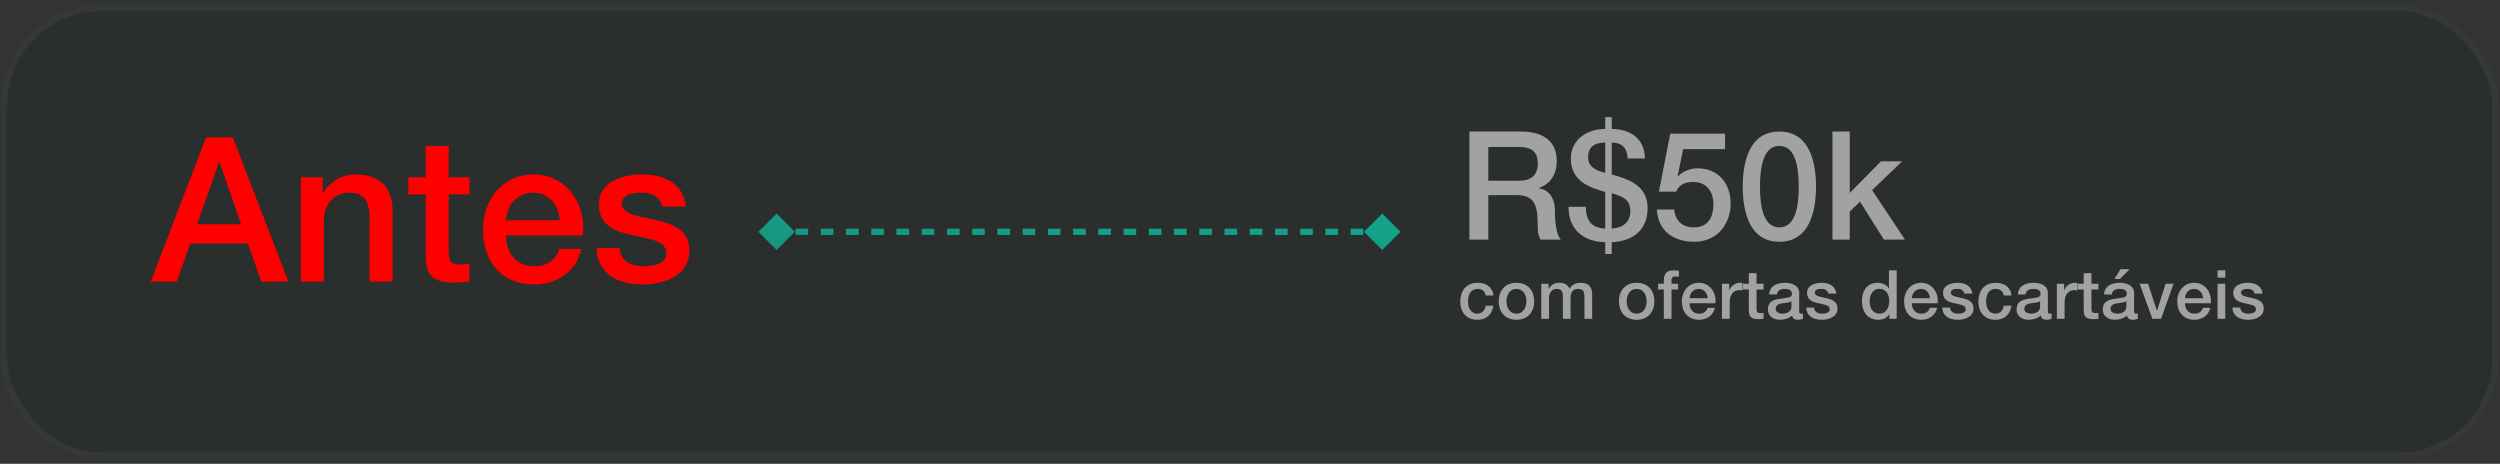 <svg width="442" height="82" viewBox="0 0 442 82" fill="none" xmlns="http://www.w3.org/2000/svg">
<rect x="0" y="0" width="442" height="82" fill="#333333" stroke="none"/>
<rect x="0.129" y="0.832" width="441.645" height="80.299" rx="17.844" fill="#081E19" fill-opacity="0.19"/>
<rect x="0.687" y="1.39" width="440.53" height="79.184" rx="17.287" stroke="white" stroke-opacity="0.05" stroke-width="1.115"/>
<path d="M38.711 28.697L34.857 39.654H42.637L38.818 28.697H38.711ZM26.649 49.789L36.427 24.308H41.174L50.988 49.789H46.206L43.815 43.044H33.644L31.252 49.789H26.649ZM53.201 49.789V31.338H57.055V34.05L57.126 34.122C58.34 32.088 60.445 30.838 62.872 30.838C66.869 30.838 69.403 32.98 69.403 37.12V49.789H65.335V38.19C65.263 35.3 64.121 34.05 61.73 34.05C59.018 34.05 57.269 36.192 57.269 38.904V49.789H53.201ZM72.195 34.372V31.338H75.264V25.806H79.332V31.338H83.008V34.372H79.332V44.222C79.332 45.899 79.475 46.755 81.295 46.755C81.866 46.755 82.437 46.755 83.008 46.613V49.753C82.116 49.825 81.26 49.968 80.367 49.968C76.12 49.968 75.335 48.326 75.264 45.257V34.372H72.195ZM103.03 41.616H89.468C89.468 44.507 91.038 47.077 94.429 47.077C96.784 47.077 98.212 46.042 98.926 44.008H102.78C101.888 48.04 98.462 50.289 94.429 50.289C88.647 50.289 85.4 46.256 85.4 40.581C85.4 35.335 88.826 30.838 94.322 30.838C100.139 30.838 103.708 36.085 103.03 41.616ZM89.468 38.94H98.961C98.819 36.37 97.07 34.05 94.322 34.05C91.502 34.05 89.575 36.192 89.468 38.94ZM105.48 43.865H109.549C109.763 46.22 111.547 47.077 113.724 47.077C115.259 47.077 117.936 46.755 117.828 44.65C117.721 42.509 114.759 42.259 111.797 41.581C108.799 40.938 105.873 39.868 105.873 36.12C105.873 32.088 110.227 30.838 113.582 30.838C117.365 30.838 120.791 32.409 121.29 36.513H117.043C116.686 34.586 115.08 34.05 113.296 34.05C112.118 34.05 109.941 34.336 109.941 35.942C109.941 37.941 112.939 38.226 115.937 38.904C118.899 39.582 121.897 40.653 121.897 44.293C121.897 48.683 117.472 50.289 113.653 50.289C109.013 50.289 105.552 48.219 105.48 43.865Z" fill="#FF0000"/>
<path d="M263.136 25.986V31.955H268.623C270.738 31.955 271.888 30.911 271.888 28.904C271.888 26.468 270.309 25.986 268.569 25.986H263.136ZM259.79 42.367V23.256H268.917C273.093 23.256 275.234 25.183 275.234 28.422C275.234 32.089 272.691 33.026 272.076 33.24V33.293C273.227 33.454 274.913 34.31 274.913 37.335C274.913 39.557 275.234 41.591 275.957 42.367H272.37C271.862 41.537 271.862 40.493 271.862 39.557C271.862 36.05 271.139 34.498 268.061 34.498H263.136V42.367H259.79ZM284.953 34.177V40.413C286.88 40.279 288.245 39.369 288.245 37.228C288.245 35.221 286.613 34.605 284.953 34.177ZM277.325 36.559H280.376C280.349 38.914 281.367 40.333 283.802 40.413V33.936C280.885 33.133 277.726 31.955 277.726 28.047C277.726 24.648 280.617 22.801 283.802 22.801V20.713H284.953V22.801C288.165 22.801 290.815 24.487 290.815 28.02H287.764C287.683 26.227 286.854 25.21 284.953 25.21V30.858C288.192 31.714 291.297 32.919 291.297 36.8C291.297 40.815 288.513 42.662 284.953 42.822V44.91H283.802V42.822C279.948 42.742 277.271 40.547 277.325 36.559ZM283.802 30.563V25.21C281.875 25.21 280.778 25.959 280.778 27.833C280.778 29.573 282.303 30.189 283.802 30.563ZM293.295 33.882L295.303 23.631H304.992V26.361H297.578L296.614 31.125L296.668 31.179C297.498 30.269 298.863 29.76 300.121 29.76C303.841 29.76 305.983 32.437 305.983 36.024C305.983 39.021 304.109 42.742 299.505 42.742C295.892 42.742 293.081 40.788 292.947 37.041H295.999C296.186 39.048 297.471 40.199 299.452 40.199C302.048 40.199 302.931 38.352 302.931 36.077C302.931 34.016 301.834 32.169 299.371 32.169C298.086 32.169 296.828 32.571 296.347 33.882H293.295ZM314.592 40.199C317.269 40.199 318.018 36.907 318.018 32.999C318.018 29.091 317.269 25.799 314.592 25.799C311.916 25.799 311.166 29.091 311.166 32.999C311.166 36.907 311.916 40.199 314.592 40.199ZM314.592 23.256C319.972 23.256 321.07 28.743 321.07 32.999C321.07 37.255 319.972 42.742 314.592 42.742C309.212 42.742 308.115 37.255 308.115 32.999C308.115 28.743 309.212 23.256 314.592 23.256ZM323.978 42.367V23.256H327.03V34.123L332.544 28.529H336.291L330.991 33.615L336.799 42.367H333.079L328.85 35.649L327.03 37.415V42.367H323.978ZM264.032 52.239H262.664C262.556 51.483 262.004 51.075 261.248 51.075C260.54 51.075 259.544 51.447 259.544 53.331C259.544 54.363 260 55.455 261.188 55.455C261.98 55.455 262.532 54.927 262.664 54.039H264.032C263.78 55.647 262.784 56.535 261.188 56.535C259.244 56.535 258.176 55.155 258.176 53.331C258.176 51.459 259.196 49.995 261.236 49.995C262.676 49.995 263.9 50.715 264.032 52.239ZM268.108 55.455C269.332 55.455 269.872 54.339 269.872 53.259C269.872 52.191 269.332 51.075 268.108 51.075C266.884 51.075 266.344 52.191 266.344 53.259C266.344 54.339 266.884 55.455 268.108 55.455ZM268.108 56.535C266.116 56.535 264.976 55.167 264.976 53.259C264.976 51.363 266.116 49.995 268.108 49.995C270.1 49.995 271.24 51.363 271.24 53.259C271.24 55.167 270.1 56.535 268.108 56.535ZM272.497 56.367V50.163H273.793V51.027H273.829C274.237 50.415 274.753 49.995 275.737 49.995C276.493 49.995 277.201 50.319 277.477 51.027C277.933 50.391 278.521 49.995 279.421 49.995C280.729 49.995 281.497 50.571 281.497 52.083V56.367H280.129V52.743C280.129 51.759 280.069 51.075 279.001 51.075C278.077 51.075 277.681 51.687 277.681 52.731V56.367H276.313V52.383C276.313 51.531 276.049 51.075 275.221 51.075C274.513 51.075 273.865 51.651 273.865 52.683V56.367H272.497ZM289.362 55.455C290.586 55.455 291.126 54.339 291.126 53.259C291.126 52.191 290.586 51.075 289.362 51.075C288.138 51.075 287.598 52.191 287.598 53.259C287.598 54.339 288.138 55.455 289.362 55.455ZM289.362 56.535C287.37 56.535 286.23 55.167 286.23 53.259C286.23 51.363 287.37 49.995 289.362 49.995C291.354 49.995 292.494 51.363 292.494 53.259C292.494 55.167 291.354 56.535 289.362 56.535ZM293.14 51.183V50.163H294.16V49.647C294.16 48.063 294.988 47.799 295.876 47.799C296.308 47.799 296.62 47.823 296.836 47.883V48.951C296.656 48.903 296.476 48.879 296.2 48.879C295.828 48.879 295.528 49.011 295.528 49.527V50.163H296.692V51.183H295.528V56.367H294.16V51.183H293.14ZM303.285 53.619H298.725C298.725 54.591 299.253 55.455 300.393 55.455C301.185 55.455 301.665 55.107 301.905 54.423H303.201C302.901 55.779 301.749 56.535 300.393 56.535C298.449 56.535 297.357 55.179 297.357 53.271C297.357 51.507 298.509 49.995 300.357 49.995C302.313 49.995 303.513 51.759 303.285 53.619ZM298.725 52.719H301.917C301.869 51.855 301.281 51.075 300.357 51.075C299.409 51.075 298.761 51.795 298.725 52.719ZM304.445 56.367V50.163H305.729V51.363H305.753C305.909 50.703 306.725 49.995 307.565 49.995C307.877 49.995 307.961 50.019 308.081 50.031V51.351C307.889 51.327 307.685 51.291 307.493 51.291C306.557 51.291 305.813 52.047 305.813 53.415V56.367H304.445ZM308.16 51.183V50.163H309.192V48.303H310.56V50.163H311.796V51.183H310.56V54.495C310.56 55.059 310.608 55.347 311.22 55.347C311.412 55.347 311.604 55.347 311.796 55.299V56.355C311.496 56.379 311.208 56.427 310.908 56.427C309.48 56.427 309.216 55.875 309.192 54.843V51.183H308.16ZM316.728 54.279V53.259C316.308 53.535 315.648 53.523 315.048 53.631C314.46 53.727 313.932 53.943 313.932 54.663C313.932 55.275 314.712 55.455 315.192 55.455C315.792 55.455 316.728 55.143 316.728 54.279ZM318.096 51.795V54.987C318.096 55.323 318.168 55.455 318.42 55.455C318.504 55.455 318.612 55.455 318.756 55.431V56.379C318.552 56.451 318.12 56.535 317.892 56.535C317.34 56.535 316.944 56.343 316.836 55.779C316.296 56.307 315.42 56.535 314.688 56.535C313.572 56.535 312.564 55.935 312.564 54.723C312.564 53.175 313.8 52.923 314.952 52.791C315.936 52.611 316.812 52.719 316.812 51.915C316.812 51.207 316.08 51.075 315.528 51.075C314.76 51.075 314.22 51.387 314.16 52.059H312.792C312.888 50.463 314.244 49.995 315.612 49.995C316.824 49.995 318.096 50.487 318.096 51.795ZM319.352 54.375H320.72C320.792 55.167 321.392 55.455 322.124 55.455C322.64 55.455 323.54 55.347 323.504 54.639C323.468 53.919 322.472 53.835 321.476 53.607C320.468 53.391 319.484 53.031 319.484 51.771C319.484 50.415 320.948 49.995 322.076 49.995C323.348 49.995 324.5 50.523 324.668 51.903H323.24C323.12 51.255 322.58 51.075 321.98 51.075C321.584 51.075 320.852 51.171 320.852 51.711C320.852 52.383 321.86 52.479 322.868 52.707C323.864 52.935 324.872 53.295 324.872 54.519C324.872 55.995 323.384 56.535 322.1 56.535C320.54 56.535 319.376 55.839 319.352 54.375ZM330.558 53.331C330.558 54.399 331.086 55.455 332.274 55.455C333.498 55.455 334.014 54.339 334.014 53.259C334.014 51.891 333.354 51.075 332.298 51.075C331.014 51.075 330.558 52.215 330.558 53.331ZM335.334 47.799V56.367H334.038V55.527H334.014C333.654 56.235 332.874 56.535 332.094 56.535C330.138 56.535 329.19 55.083 329.19 53.223C329.19 50.979 330.522 49.995 331.878 49.995C332.658 49.995 333.522 50.283 333.942 50.967H333.966V47.799H335.334ZM342.574 53.619H338.014C338.014 54.591 338.542 55.455 339.682 55.455C340.474 55.455 340.954 55.107 341.194 54.423H342.49C342.19 55.779 341.038 56.535 339.682 56.535C337.738 56.535 336.646 55.179 336.646 53.271C336.646 51.507 337.798 49.995 339.646 49.995C341.602 49.995 342.802 51.759 342.574 53.619ZM338.014 52.719H341.206C341.158 51.855 340.57 51.075 339.646 51.075C338.698 51.075 338.05 51.795 338.014 52.719ZM343.398 54.375H344.766C344.838 55.167 345.438 55.455 346.17 55.455C346.686 55.455 347.586 55.347 347.55 54.639C347.514 53.919 346.518 53.835 345.522 53.607C344.514 53.391 343.53 53.031 343.53 51.771C343.53 50.415 344.994 49.995 346.122 49.995C347.394 49.995 348.546 50.523 348.714 51.903H347.286C347.166 51.255 346.626 51.075 346.026 51.075C345.63 51.075 344.898 51.171 344.898 51.711C344.898 52.383 345.906 52.479 346.914 52.707C347.91 52.935 348.918 53.295 348.918 54.519C348.918 55.995 347.43 56.535 346.146 56.535C344.586 56.535 343.422 55.839 343.398 54.375ZM355.633 52.239H354.265C354.157 51.483 353.605 51.075 352.849 51.075C352.141 51.075 351.145 51.447 351.145 53.331C351.145 54.363 351.601 55.455 352.789 55.455C353.581 55.455 354.133 54.927 354.265 54.039H355.633C355.381 55.647 354.385 56.535 352.789 56.535C350.845 56.535 349.777 55.155 349.777 53.331C349.777 51.459 350.797 49.995 352.837 49.995C354.277 49.995 355.501 50.715 355.633 52.239ZM360.693 54.279V53.259C360.273 53.535 359.613 53.523 359.013 53.631C358.425 53.727 357.897 53.943 357.897 54.663C357.897 55.275 358.677 55.455 359.157 55.455C359.757 55.455 360.693 55.143 360.693 54.279ZM362.061 51.795V54.987C362.061 55.323 362.133 55.455 362.385 55.455C362.469 55.455 362.577 55.455 362.721 55.431V56.379C362.517 56.451 362.085 56.535 361.857 56.535C361.305 56.535 360.909 56.343 360.801 55.779C360.261 56.307 359.385 56.535 358.653 56.535C357.537 56.535 356.529 55.935 356.529 54.723C356.529 53.175 357.765 52.923 358.917 52.791C359.901 52.611 360.777 52.719 360.777 51.915C360.777 51.207 360.045 51.075 359.493 51.075C358.725 51.075 358.185 51.387 358.125 52.059H356.757C356.853 50.463 358.209 49.995 359.577 49.995C360.789 49.995 362.061 50.487 362.061 51.795ZM363.653 56.367V50.163H364.937V51.363H364.961C365.117 50.703 365.933 49.995 366.773 49.995C367.085 49.995 367.169 50.019 367.289 50.031V51.351C367.097 51.327 366.893 51.291 366.701 51.291C365.765 51.291 365.021 52.047 365.021 53.415V56.367H363.653ZM367.367 51.183V50.163H368.399V48.303H369.767V50.163H371.003V51.183H369.767V54.495C369.767 55.059 369.815 55.347 370.427 55.347C370.619 55.347 370.811 55.347 371.003 55.299V56.355C370.703 56.379 370.415 56.427 370.115 56.427C368.687 56.427 368.423 55.875 368.399 54.843V51.183H367.367ZM375.935 54.279V53.259C375.515 53.535 374.855 53.523 374.255 53.631C373.667 53.727 373.139 53.943 373.139 54.663C373.139 55.275 373.919 55.455 374.399 55.455C374.999 55.455 375.935 55.143 375.935 54.279ZM377.303 51.795V54.987C377.303 55.323 377.375 55.455 377.627 55.455C377.711 55.455 377.819 55.455 377.963 55.431V56.379C377.759 56.451 377.327 56.535 377.099 56.535C376.547 56.535 376.151 56.343 376.043 55.779C375.503 56.307 374.627 56.535 373.895 56.535C372.779 56.535 371.771 55.935 371.771 54.723C371.771 53.175 373.007 52.923 374.159 52.791C375.143 52.611 376.019 52.719 376.019 51.915C376.019 51.207 375.287 51.075 374.735 51.075C373.967 51.075 373.427 51.387 373.367 52.059H371.999C372.095 50.463 373.451 49.995 374.819 49.995C376.031 49.995 377.303 50.487 377.303 51.795ZM373.823 49.311L374.903 47.595H376.523L374.819 49.311H373.823ZM380.539 56.367L378.283 50.163H379.771L381.343 54.927H381.367L382.879 50.163H384.295L382.075 56.367H380.539ZM390.866 53.619H386.306C386.306 54.591 386.834 55.455 387.974 55.455C388.766 55.455 389.246 55.107 389.486 54.423H390.782C390.482 55.779 389.33 56.535 387.974 56.535C386.03 56.535 384.938 55.179 384.938 53.271C384.938 51.507 386.09 49.995 387.938 49.995C389.894 49.995 391.094 51.759 390.866 53.619ZM386.306 52.719H389.498C389.45 51.855 388.862 51.075 387.938 51.075C386.99 51.075 386.342 51.795 386.306 52.719ZM392.062 56.367V50.163H393.43V56.367H392.062ZM392.062 49.095V47.799H393.43V49.095H392.062ZM394.705 54.375H396.073C396.145 55.167 396.745 55.455 397.477 55.455C397.993 55.455 398.893 55.347 398.857 54.639C398.821 53.919 397.825 53.835 396.829 53.607C395.821 53.391 394.837 53.031 394.837 51.771C394.837 50.415 396.301 49.995 397.429 49.995C398.701 49.995 399.853 50.523 400.021 51.903H398.593C398.473 51.255 397.933 51.075 397.333 51.075C396.937 51.075 396.205 51.171 396.205 51.711C396.205 52.383 397.213 52.479 398.221 52.707C399.217 52.935 400.225 53.295 400.225 54.519C400.225 55.995 398.737 56.535 397.453 56.535C395.893 56.535 394.729 55.839 394.705 54.375Z" fill="#A2A2A2"/>
<path d="M134.089 40.98L137.309 44.2L140.528 40.98L137.309 37.761L134.089 40.98ZM247.594 40.98L244.374 37.761L241.155 40.98L244.374 44.2L247.594 40.98ZM137.309 41.538L138.424 41.538L138.424 40.423L137.309 40.423L137.309 41.538ZM140.654 41.538L142.885 41.538L142.885 40.423L140.654 40.423L140.654 41.538ZM145.115 41.538L147.346 41.538L147.346 40.423L145.115 40.423L145.115 41.538ZM149.577 41.538L151.807 41.538L151.807 40.423L149.577 40.423L149.577 41.538ZM154.038 41.538L156.268 41.538L156.268 40.423L154.038 40.423L154.038 41.538ZM158.499 41.538L160.729 41.538L160.729 40.423L158.499 40.423L158.499 41.538ZM162.96 41.538L165.19 41.538L165.19 40.423L162.96 40.423L162.96 41.538ZM167.421 41.538L169.651 41.538L169.651 40.423L167.421 40.423L167.421 41.538ZM171.882 41.538L174.112 41.538L174.112 40.423L171.882 40.423L171.882 41.538ZM176.343 41.538L178.573 41.538L178.573 40.423L176.343 40.423L176.343 41.538ZM180.804 41.538L183.034 41.538L183.034 40.423L180.804 40.423L180.804 41.538ZM185.265 41.538L187.496 41.538L187.496 40.423L185.265 40.423L185.265 41.538ZM189.726 41.538L191.957 41.538L191.957 40.423L189.726 40.423L189.726 41.538ZM194.187 41.538L196.418 41.538L196.418 40.423L194.187 40.423L194.187 41.538ZM198.648 41.538L200.879 41.538L200.879 40.423L198.648 40.423L198.648 41.538ZM203.109 41.538L205.34 41.538L205.34 40.423L203.109 40.423L203.109 41.538ZM207.57 41.538L209.801 41.538L209.801 40.423L207.57 40.423L207.57 41.538ZM212.031 41.538L214.262 41.538L214.262 40.423L212.031 40.423L212.031 41.538ZM216.492 41.538L218.723 41.538L218.723 40.423L216.492 40.423L216.492 41.538ZM220.953 41.538L223.184 41.538L223.184 40.423L220.953 40.423L220.953 41.538ZM225.415 41.538L227.645 41.538L227.645 40.423L225.415 40.423L225.415 41.538ZM229.876 41.538L232.106 41.538L232.106 40.423L229.876 40.423L229.876 41.538ZM234.337 41.538L236.567 41.538L236.567 40.423L234.337 40.423L234.337 41.538ZM238.798 41.538L241.028 41.538L241.028 40.423L238.798 40.423L238.798 41.538ZM243.259 41.538L244.374 41.538L244.374 40.423L243.259 40.423L243.259 41.538Z" fill="url(#paint0_linear_664_18)"/>
<defs>
<linearGradient id="paint0_linear_664_18" x1="222.626" y1="-28.02" x2="212.303" y2="122.652" gradientUnits="userSpaceOnUse">
<stop stop-color="#00F8CD"/>
<stop offset="0.844" stop-color="#25554D"/>
</linearGradient>
</defs>
</svg>
